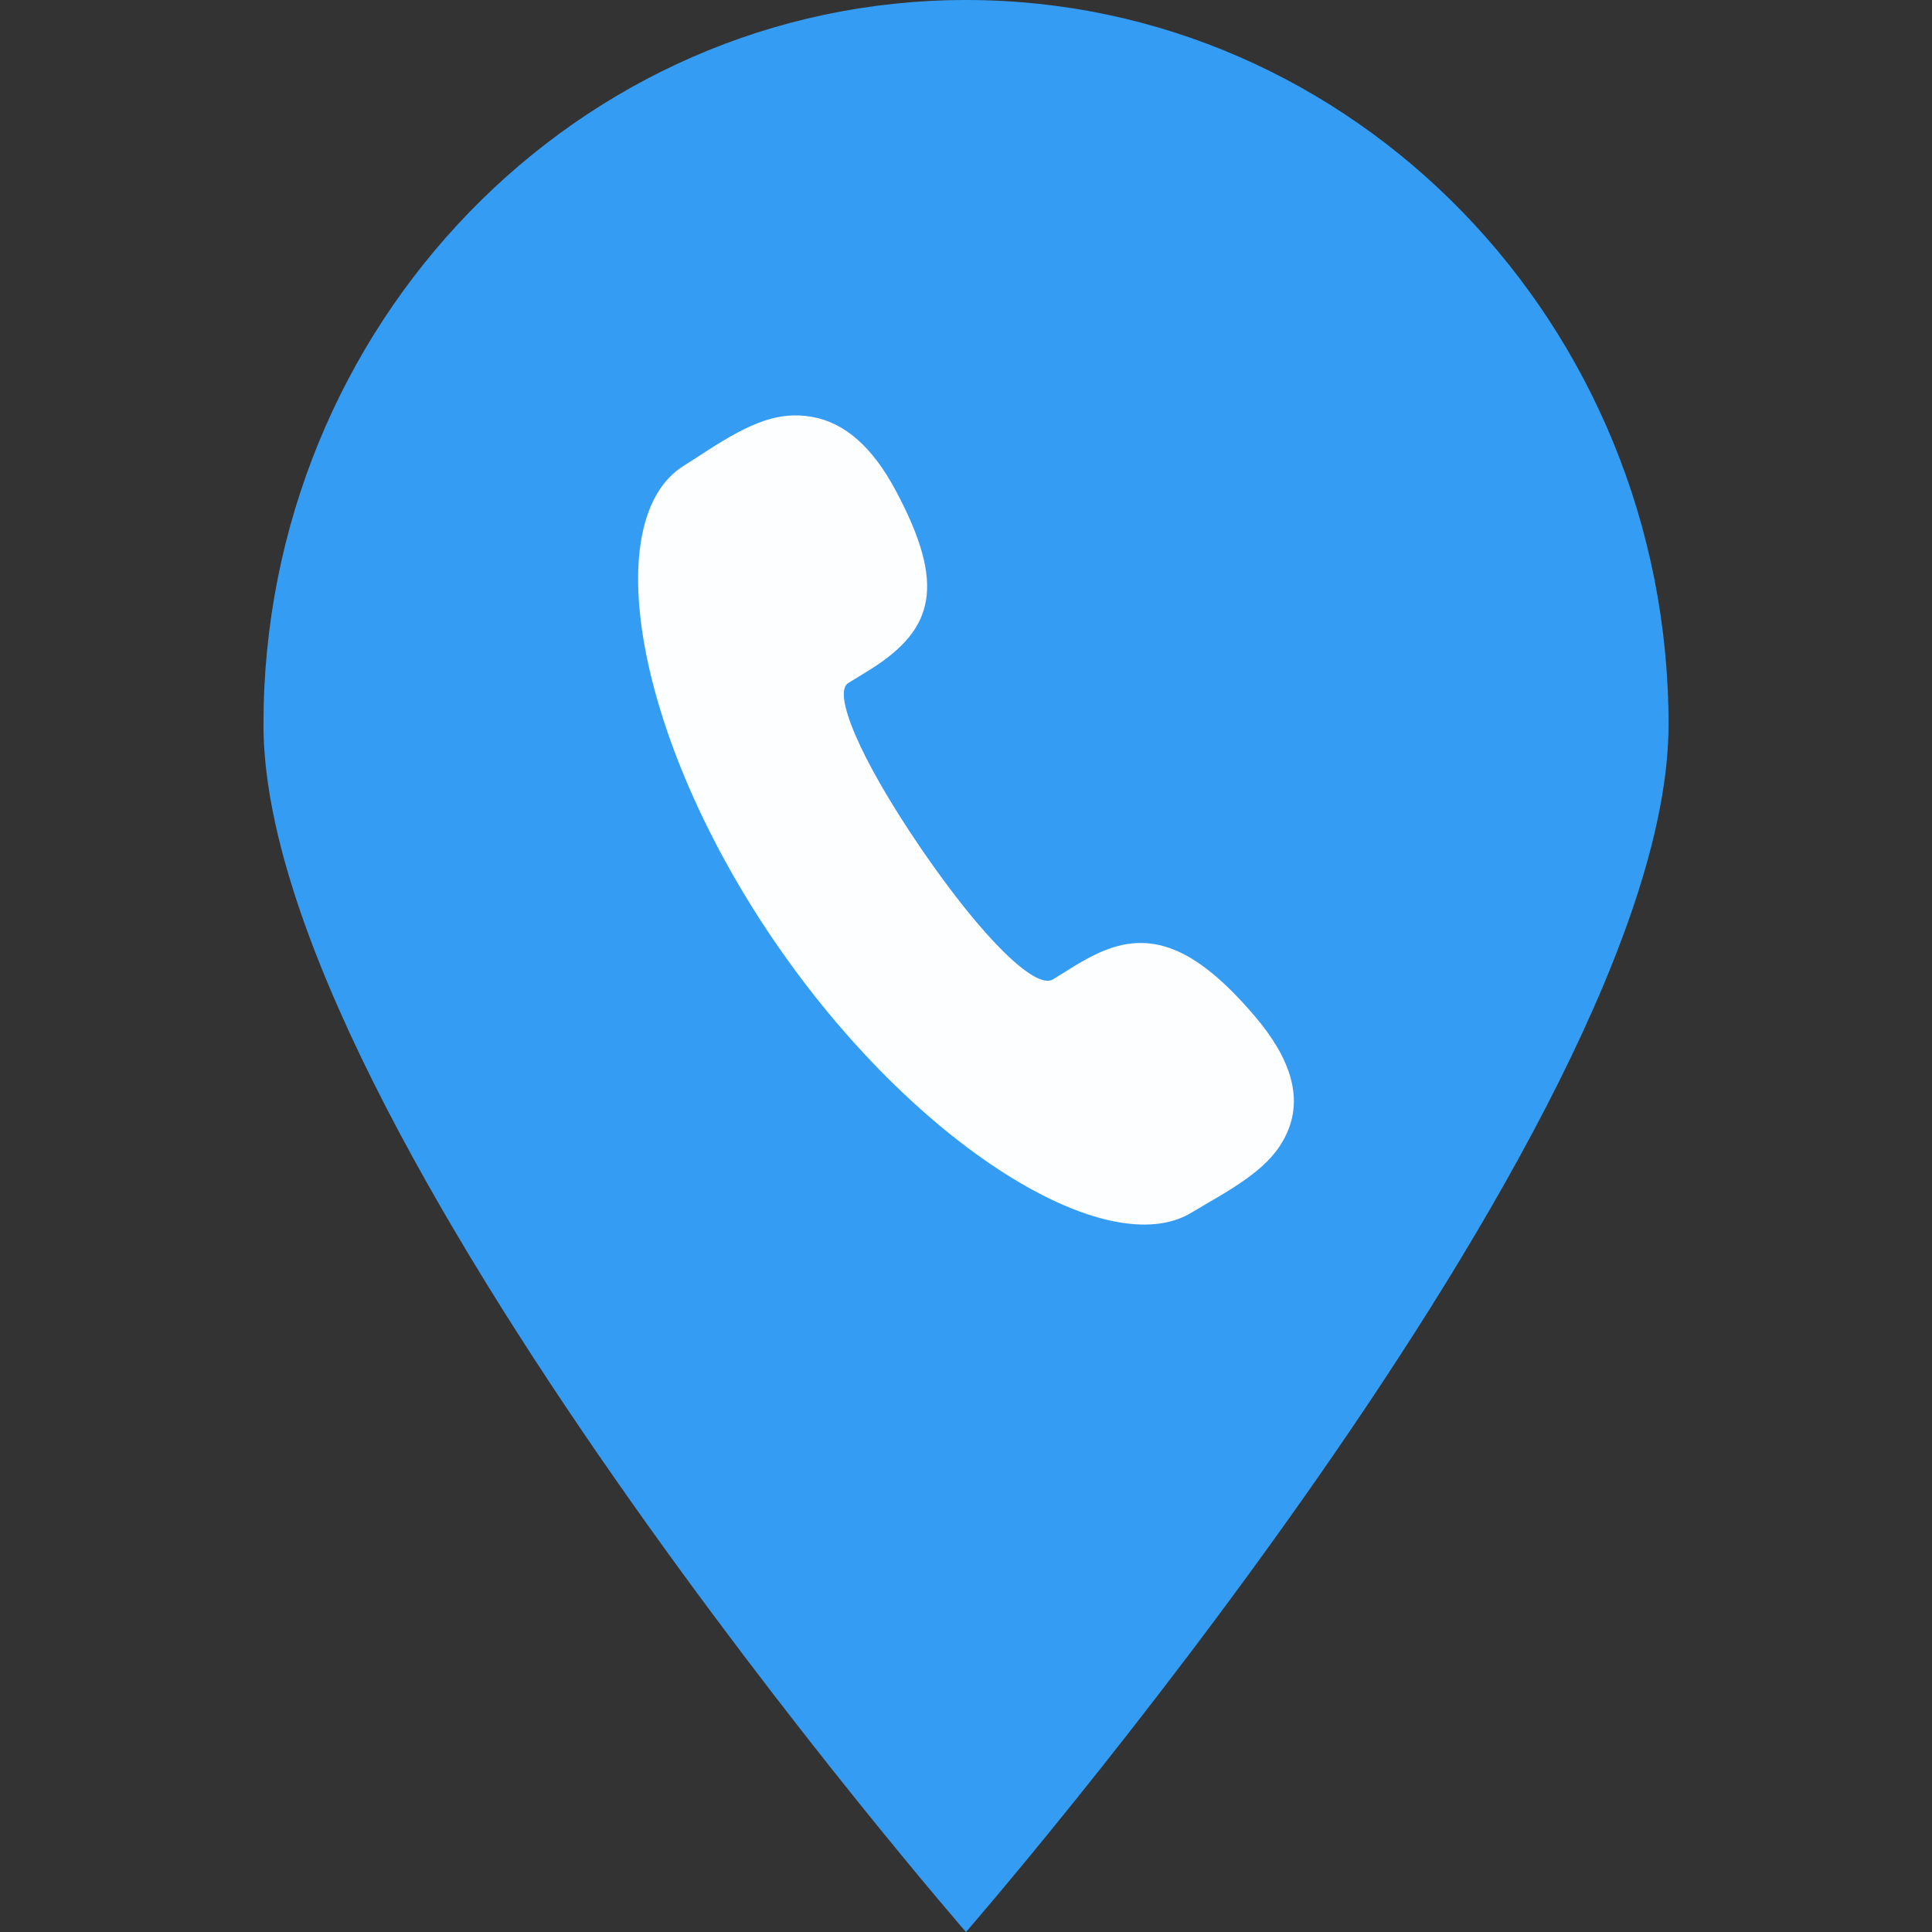 <?xml version="1.0" encoding="utf-8"?>
<!-- Generator: Adobe Illustrator 16.0.0, SVG Export Plug-In . SVG Version: 6.00 Build 0)  -->
<!DOCTYPE svg PUBLIC "-//W3C//DTD SVG 1.1//EN" "http://www.w3.org/Graphics/SVG/1.1/DTD/svg11.dtd">
<svg version="1.1" id="图层_1" xmlns="http://www.w3.org/2000/svg" xmlns:xlink="http://www.w3.org/1999/xlink" x="0px" y="0px"
	 width="200px" height="200px" viewBox="0 0 200 200" enable-background="new 0 0 200 200" xml:space="preserve">
<rect x="0" y="0" width="200" height="200" fill="#333333" stroke="none"/>
<path fill="#359CF3" d="M100,0C59.854,0,27.273,33.582,27.273,75c0,41.428,72.727,125,72.727,125s72.727-83.572,72.727-125
	C172.727,33.582,140.164,0,100,0z"/>
<path fill="#FDFEFF" d="M109.004,101.385l2.327-1.445c0.917-0.548,1.669-0.959,2.42-1.299c5.284-2.405,9.939-0.703,16.098,6.498
	c3.812,4.455,4.941,8.407,3.472,11.927c-1.096,2.633-3.21,4.446-6.967,6.691c-0.243,0.146-2.41,1.406-2.963,1.745
	c-8.753,5.402-28.806-6.957-43.231-28.079C65.696,76.249,61.952,53.669,70.82,48.189l1.168-0.742l1.271-0.824
	c4.485-2.895,7.356-4.054,10.76-3.477c3.394,0.582,6.288,3.094,8.728,7.675c5.16,9.683,4.025,14.28-2.609,18.455
	c-0.48,0.31-2.172,1.329-2.328,1.43c-1.629,1.004,1.125,7.744,7.526,17.116c6.478,9.474,11.895,14.652,13.664,13.562H109.004z"/>
</svg>

